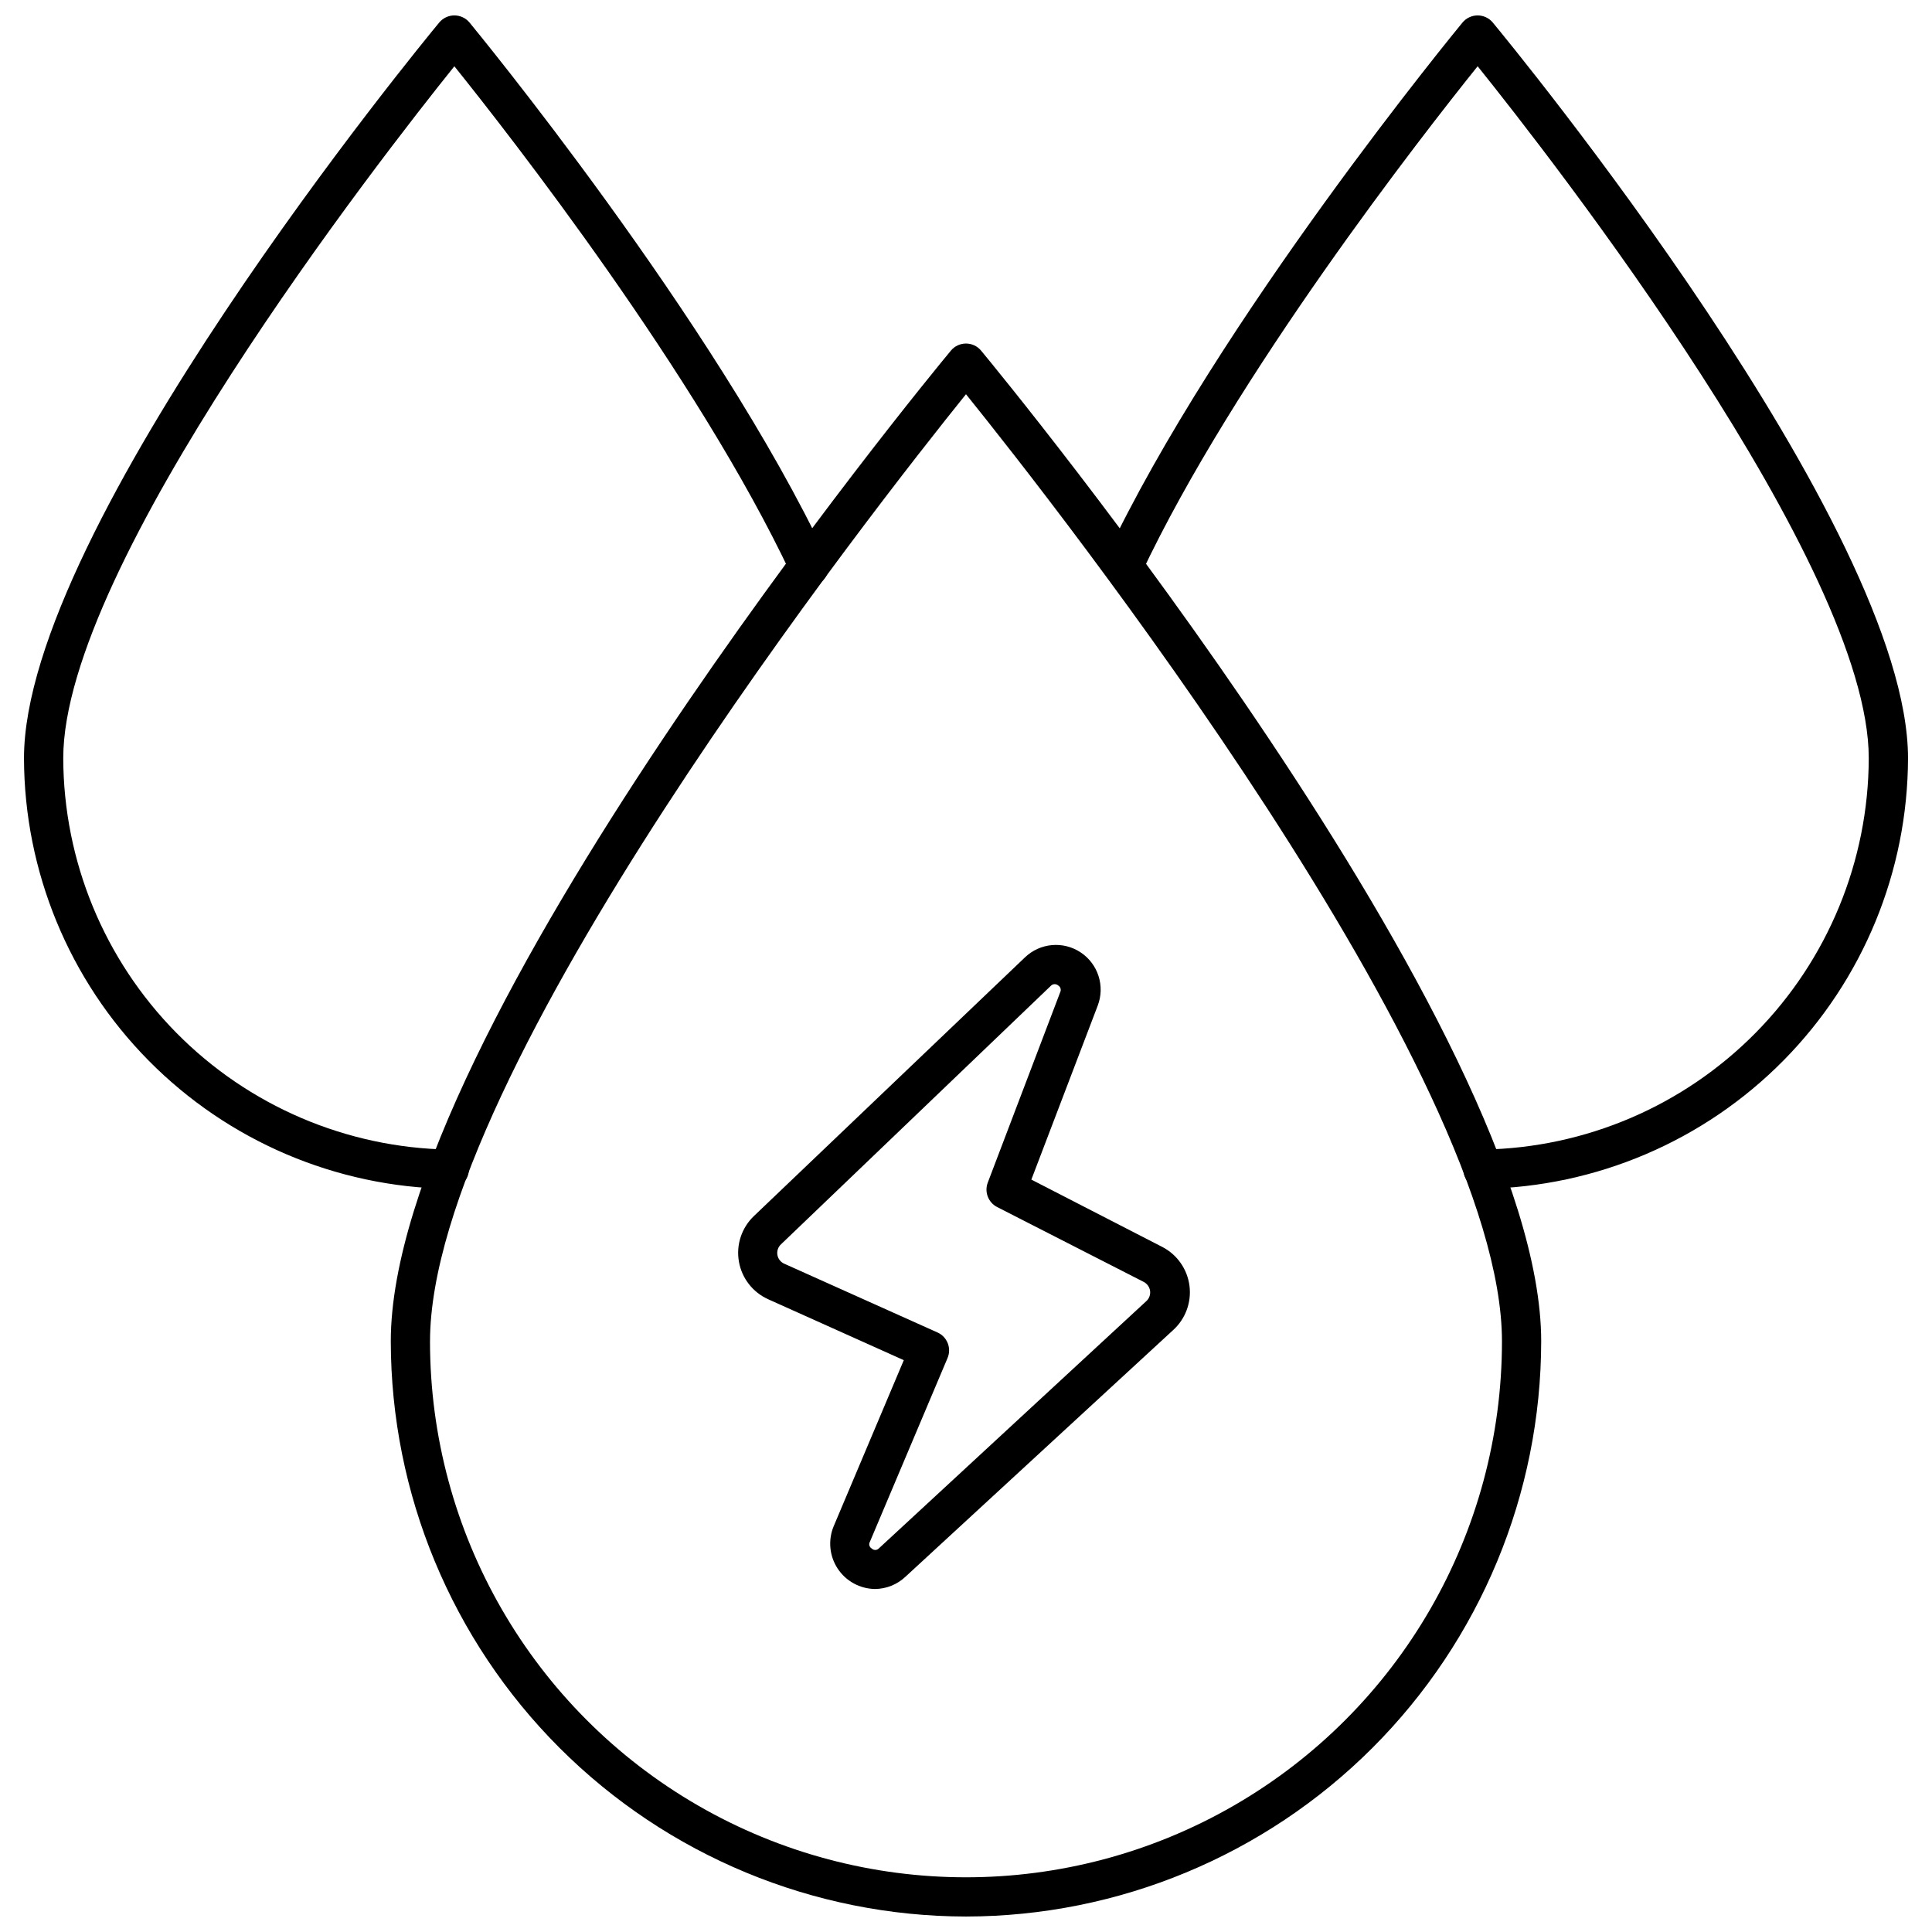 <?xml version="1.0" encoding="UTF-8"?>
<!-- Uploaded to: ICON Repo, www.iconrepo.com, Generator: ICON Repo Mixer Tools -->
<svg width="800px" height="800px" version="1.1" viewBox="144 144 512 512" xmlns="http://www.w3.org/2000/svg">
 <defs>
  <clipPath id="c">
   <path d="m247 235h306v416.9h-306z"/>
  </clipPath>
  <clipPath id="b">
   <path d="m436 148.09h214v311.91h-214z"/>
  </clipPath>
  <clipPath id="a">
   <path d="m150 148.09h214v311.91h-214z"/>
  </clipPath>
 </defs>
 <g clip-path="url(#c)">
  <path d="m400 651.9c-40.414-0.055-79.156-16.133-107.73-44.707-28.574-28.578-44.652-67.316-44.707-107.73 0-82.227 142.35-255.26 148.43-262.54h-0.004c0.988-1.195 2.457-1.883 4.008-1.883 1.547 0 3.016 0.688 4.004 1.883 6.031 7.281 148.43 180.32 148.43 262.54-0.055 40.414-16.133 79.152-44.711 107.73-28.574 28.574-67.316 44.652-107.73 44.707zm0-403.43c-23.508 29.176-142.04 179.9-142.04 251l-0.004-0.004c0 50.746 27.074 97.637 71.02 123.01 43.945 25.371 98.09 25.371 142.04 0s71.02-72.262 71.02-123.01c0-71.094-118.53-221.82-142.04-250.99z"/>
 </g>
 <g clip-path="url(#b)">
  <path d="m536.99 459.05c-2.871 0-5.199-2.328-5.199-5.199 0-2.875 2.328-5.203 5.199-5.203 27.227-0.461 53.188-11.582 72.305-30.973 19.117-19.391 29.867-45.504 29.945-72.734 0-51.227-84.098-159.04-103.65-183.38-14.457 17.996-64.387 81.863-89.246 134.7-1.254 2.543-4.312 3.617-6.879 2.41-2.562-1.203-3.691-4.242-2.535-6.828 29.645-63.09 94.031-141.1 94.656-141.88 0.988-1.188 2.457-1.875 4.004-1.871 1.547-0.004 3.016 0.684 4.004 1.871 4.523 5.461 110.05 133.71 110.05 194.98-0.078 29.98-11.918 58.73-32.977 80.07-21.055 21.34-49.648 33.562-79.621 34.039z"/>
 </g>
 <g clip-path="url(#a)">
  <path d="m263.01 459.05c-29.984-0.465-58.59-12.68-79.656-34.02-21.07-21.34-32.918-50.102-32.996-80.09 0-61.266 105.53-189.52 110.05-194.98 0.992-1.188 2.457-1.875 4.004-1.871 1.547-0.004 3.016 0.684 4.008 1.871 0.625 0.781 65.012 78.793 94.656 141.88l-0.004 0.004c0.617 1.25 0.707 2.699 0.246 4.016-0.465 1.32-1.434 2.394-2.699 2.988-1.262 0.594-2.711 0.656-4.023 0.168-1.309-0.484-2.367-1.477-2.934-2.754-24.863-52.84-74.789-116.71-89.25-134.7-19.555 24.34-103.65 132.16-103.65 183.38 0.078 27.238 10.836 53.359 29.965 72.754 19.129 19.391 45.102 30.504 72.336 30.953 2.871 0 5.203 2.328 5.203 5.203 0 2.871-2.332 5.199-5.203 5.199z"/>
 </g>
 <path d="m375.87 565.1c-3.973-0.051-7.66-2.062-9.855-5.371-2.195-3.309-2.613-7.488-1.121-11.168l18.621-44.102-35.887-16.121v-0.004c-4.121-1.828-7.055-5.594-7.816-10.035-0.766-4.441 0.746-8.973 4.019-12.07l71.773-68.496c4.004-3.856 10.148-4.414 14.777-1.34 4.633 3.07 6.512 8.949 4.516 14.137l-17.578 46.078 34.691 17.84c3.957 2.039 6.652 5.898 7.215 10.312 0.562 4.418-1.086 8.824-4.406 11.793l-70.887 65.32c-2.184 2.055-5.066 3.207-8.062 3.227zm-1.352-12.48v-0.004c-0.168 0.305-0.207 0.66-0.109 0.992s0.324 0.613 0.629 0.777c0.504 0.496 1.312 0.496 1.82 0l70.938-65.582c0.754-0.688 1.121-1.695 0.988-2.707-0.145-1.027-0.785-1.922-1.715-2.391l-38.797-19.816c-2.375-1.207-3.453-4.016-2.496-6.5l19.191-50.449h-0.004c0.32-0.633 0.094-1.406-0.52-1.77-0.531-0.477-1.34-0.477-1.871 0l-71.562 68.551c-0.797 0.715-1.172 1.789-0.992 2.844 0.18 1.055 0.887 1.941 1.875 2.356l40.566 18.203c2.57 1.16 3.75 4.16 2.652 6.762z"/>
</svg>